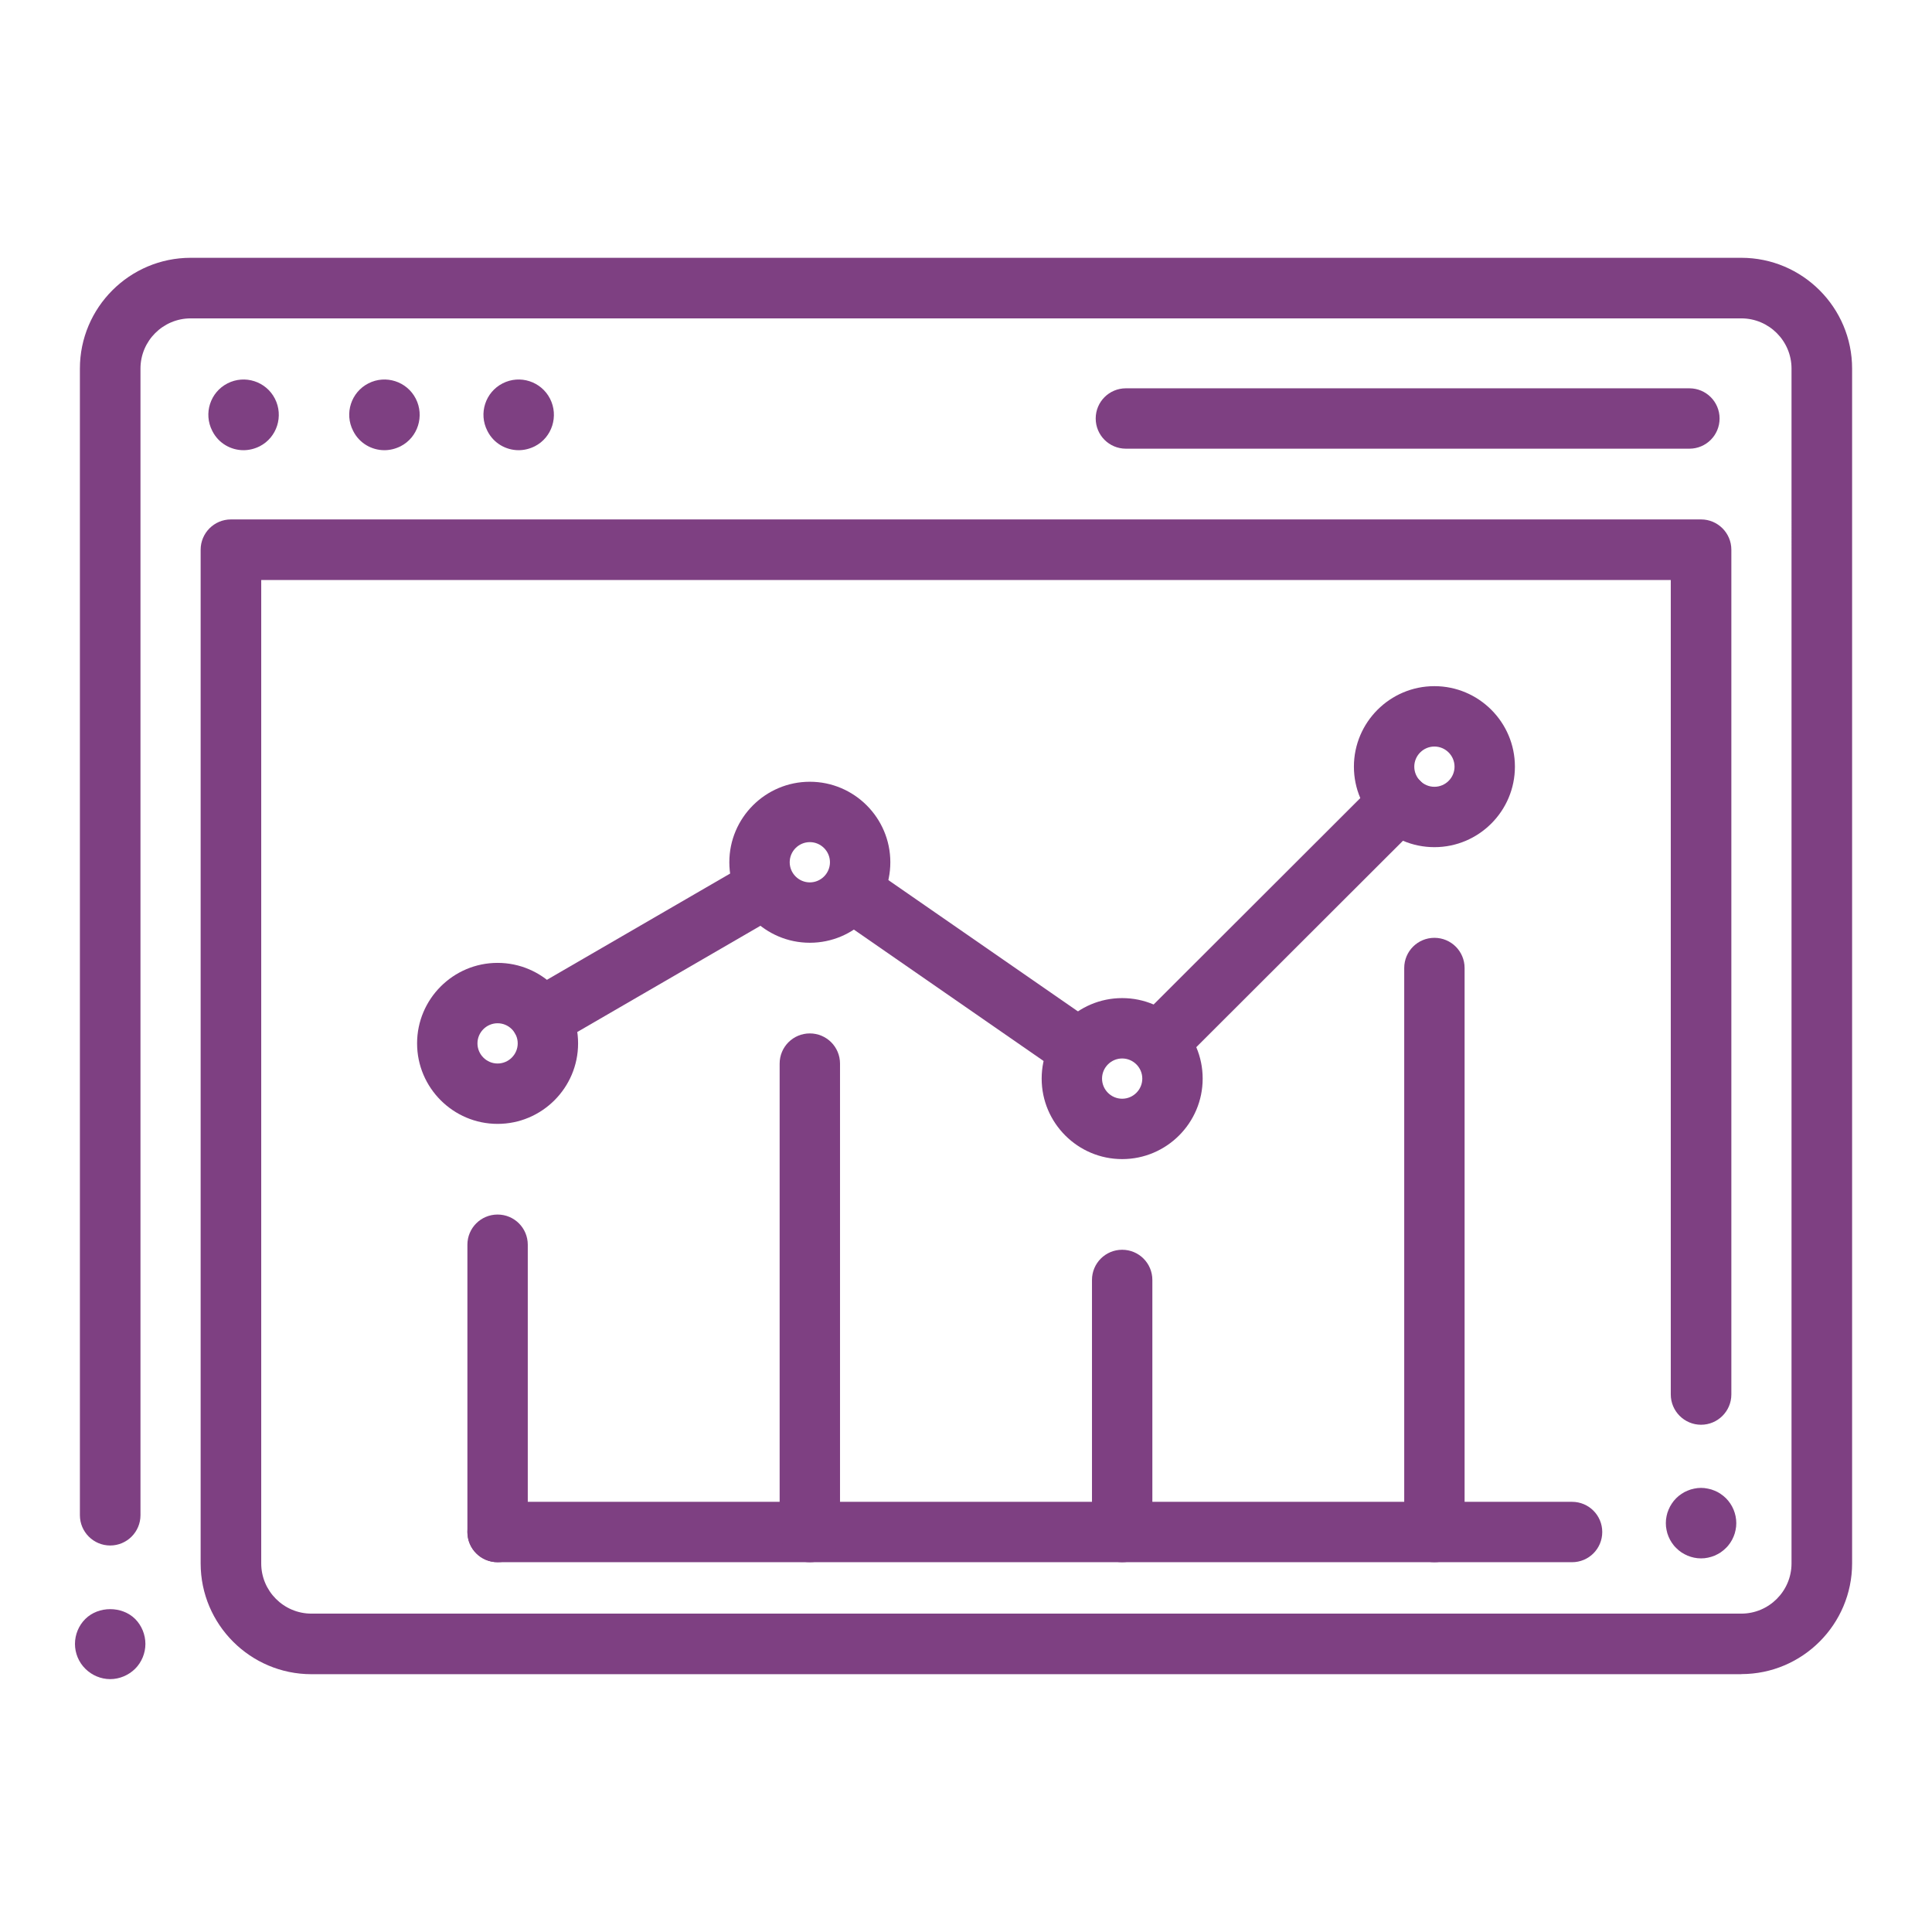 <?xml version="1.0" encoding="UTF-8"?> <svg xmlns="http://www.w3.org/2000/svg" id="Layer_1" viewBox="0 0 192 192"><defs><style>.cls-1{fill:#7e4082;stroke-width:0px;}</style></defs><path class="cls-1" d="M24.2,44.74c-1.26,0-2.48-.69-3.09-1.89l-.02-.04c-.88-1.72-.2-3.83,1.52-4.71,1.72-.88,3.83-.2,4.71,1.52.88,1.72.21,3.85-1.51,4.73-.52.26-1.07.39-1.61.39Z"></path><path class="cls-1" d="M38.2,44.74c-1.26,0-2.48-.69-3.09-1.89l-.02-.04c-.88-1.72-.2-3.83,1.52-4.71,1.72-.88,3.83-.2,4.71,1.52.88,1.72.21,3.85-1.51,4.73-.52.26-1.07.39-1.61.39Z"></path><path class="cls-1" d="M51.54,44.74c-1.26,0-2.48-.69-3.09-1.89l-.02-.04c-.88-1.72-.2-3.83,1.52-4.71,1.72-.88,3.83-.2,4.71,1.52.88,1.72.21,3.85-1.51,4.73-.52.26-1.07.39-1.61.39Z"></path><path class="cls-1" d="M10.95,166.87c-.92,0-1.82-.38-2.47-1.03-.66-.65-1.03-1.55-1.03-2.47s.37-1.83,1.03-2.48c1.31-1.3,3.64-1.3,4.95,0,.65.65,1.02,1.56,1.02,2.48s-.37,1.82-1.02,2.47c-.66.65-1.56,1.03-2.48,1.03Z"></path><path class="cls-1" d="M169.05,154.87c-.23,0-.46-.02-.69-.07-.22-.05-.44-.11-.65-.2s-.41-.2-.6-.32c-.2-.13-.37-.28-.53-.44-.17-.16-.31-.34-.44-.53-.13-.19-.23-.39-.32-.6-.09-.21-.16-.43-.2-.66-.05-.22-.07-.45-.07-.68s.02-.46.07-.69c.04-.22.11-.44.2-.65.09-.21.19-.41.32-.6.13-.2.27-.37.44-.54.16-.16.33-.3.53-.43.19-.13.39-.24.6-.32.21-.09.43-.16.65-.2.46-.1.92-.1,1.37,0,.23.04.45.11.66.2.21.08.41.19.6.32.19.13.37.27.53.43.66.66,1.03,1.56,1.03,2.48,0,.23-.02.46-.07.68-.04.22-.11.45-.2.66-.09.21-.19.41-.32.6-.13.19-.27.37-.44.53-.16.16-.34.31-.53.44-.19.12-.39.23-.6.32s-.43.15-.66.2c-.22.05-.45.07-.68.07Z"></path><path class="cls-1" d="M173.05,166.38H30.95c-6.07,0-11.01-4.94-11.01-11.01V54.63c0-1.66,1.35-3.01,3.01-3.01h146.1c1.66,0,3.01,1.35,3.01,3.01v83.95c0,1.66-1.35,3.01-3.01,3.01s-3.01-1.35-3.01-3.01V57.64H25.96v97.73c0,2.75,2.24,4.99,4.99,4.99h142.1c2.75,0,4.99-2.24,4.99-4.99V36.63c0-2.75-2.24-4.99-4.99-4.99H18.95c-2.75,0-4.99,2.24-4.99,4.99v113.95c0,1.66-1.35,3.01-3.01,3.01s-3.01-1.35-3.01-3.01V36.63c0-6.07,4.94-11.01,11.01-11.01h154.1c6.07,0,11.01,4.94,11.01,11.01v118.73c0,6.07-4.94,11.01-11.01,11.01Z"></path><path class="cls-1" d="M167.89,44.59h-56c-1.66,0-3-1.34-3-3s1.34-3,3-3h56c1.66,0,3,1.34,3,3s-1.34,3-3,3Z"></path><path class="cls-1" d="M156.23,155.25H49.45c-1.66,0-3-1.34-3-3s1.34-3,3-3h106.78c1.66,0,3,1.34,3,3s-1.34,3-3,3Z"></path><path class="cls-1" d="M49.45,111.69c-4.41,0-8-3.59-8-8s3.59-8,8-8,8,3.59,8,8-3.59,8-8,8ZM49.45,101.69c-1.1,0-2,.9-2,2s.9,2,2,2,2-.9,2-2-.9-2-2-2Z"></path><path class="cls-1" d="M80.48,93.69c-4.41,0-8-3.59-8-8s3.59-8,8-8,8,3.59,8,8-3.59,8-8,8ZM80.48,83.69c-1.1,0-2,.9-2,2s.9,2,2,2,2-.9,2-2-.9-2-2-2Z"></path><path class="cls-1" d="M111.52,115.19c-4.41,0-8-3.59-8-8s3.59-8,8-8,8,3.59,8,8-3.59,8-8,8ZM111.52,105.19c-1.1,0-2,.9-2,2s.9,2,2,2,2-.9,2-2-.9-2-2-2Z"></path><path class="cls-1" d="M142.55,84.19c-4.41,0-8-3.59-8-8s3.59-8,8-8,8,3.59,8,8-3.59,8-8,8ZM142.55,74.19c-1.1,0-2,.9-2,2s.9,2,2,2,2-.9,2-2-.9-2-2-2Z"></path><path class="cls-1" d="M53.78,104.18c-1.04,0-2.04-.54-2.6-1.5-.83-1.43-.34-3.27,1.09-4.1l21.71-12.59c1.43-.83,3.27-.34,4.1,1.09.83,1.43.34,3.27-1.09,4.1l-21.71,12.59c-.47.28-.99.41-1.5.41Z"></path><path class="cls-1" d="M106.75,106.89c-.59,0-1.18-.17-1.71-.53l-22.09-15.3c-1.36-.94-1.7-2.81-.76-4.17.94-1.36,2.81-1.7,4.17-.76l22.09,15.3c1.36.94,1.7,2.81.76,4.17-.58.84-1.52,1.29-2.47,1.29Z"></path><path class="cls-1" d="M115.48,106.23c-.77,0-1.54-.29-2.12-.88-1.17-1.17-1.17-3.07,0-4.24l23.54-23.51c1.17-1.17,3.07-1.17,4.24,0,1.17,1.17,1.17,3.07,0,4.24l-23.54,23.51c-.59.58-1.35.88-2.12.88Z"></path><path class="cls-1" d="M49.45,155.25c-1.66,0-3-1.34-3-3v-28.55c0-1.66,1.34-3,3-3s3,1.34,3,3v28.55c0,1.66-1.34,3-3,3Z"></path><path class="cls-1" d="M80.48,155.25c-1.66,0-3-1.34-3-3v-46.55c0-1.66,1.34-3,3-3s3,1.34,3,3v46.55c0,1.66-1.34,3-3,3Z"></path><path class="cls-1" d="M111.52,155.25c-1.66,0-3-1.34-3-3v-25.05c0-1.66,1.34-3,3-3s3,1.34,3,3v25.05c0,1.66-1.34,3-3,3Z"></path><path class="cls-1" d="M142.55,155.25c-1.66,0-3-1.34-3-3v-56.05c0-1.66,1.34-3,3-3s3,1.34,3,3v56.05c0,1.66-1.34,3-3,3Z"></path></svg> 